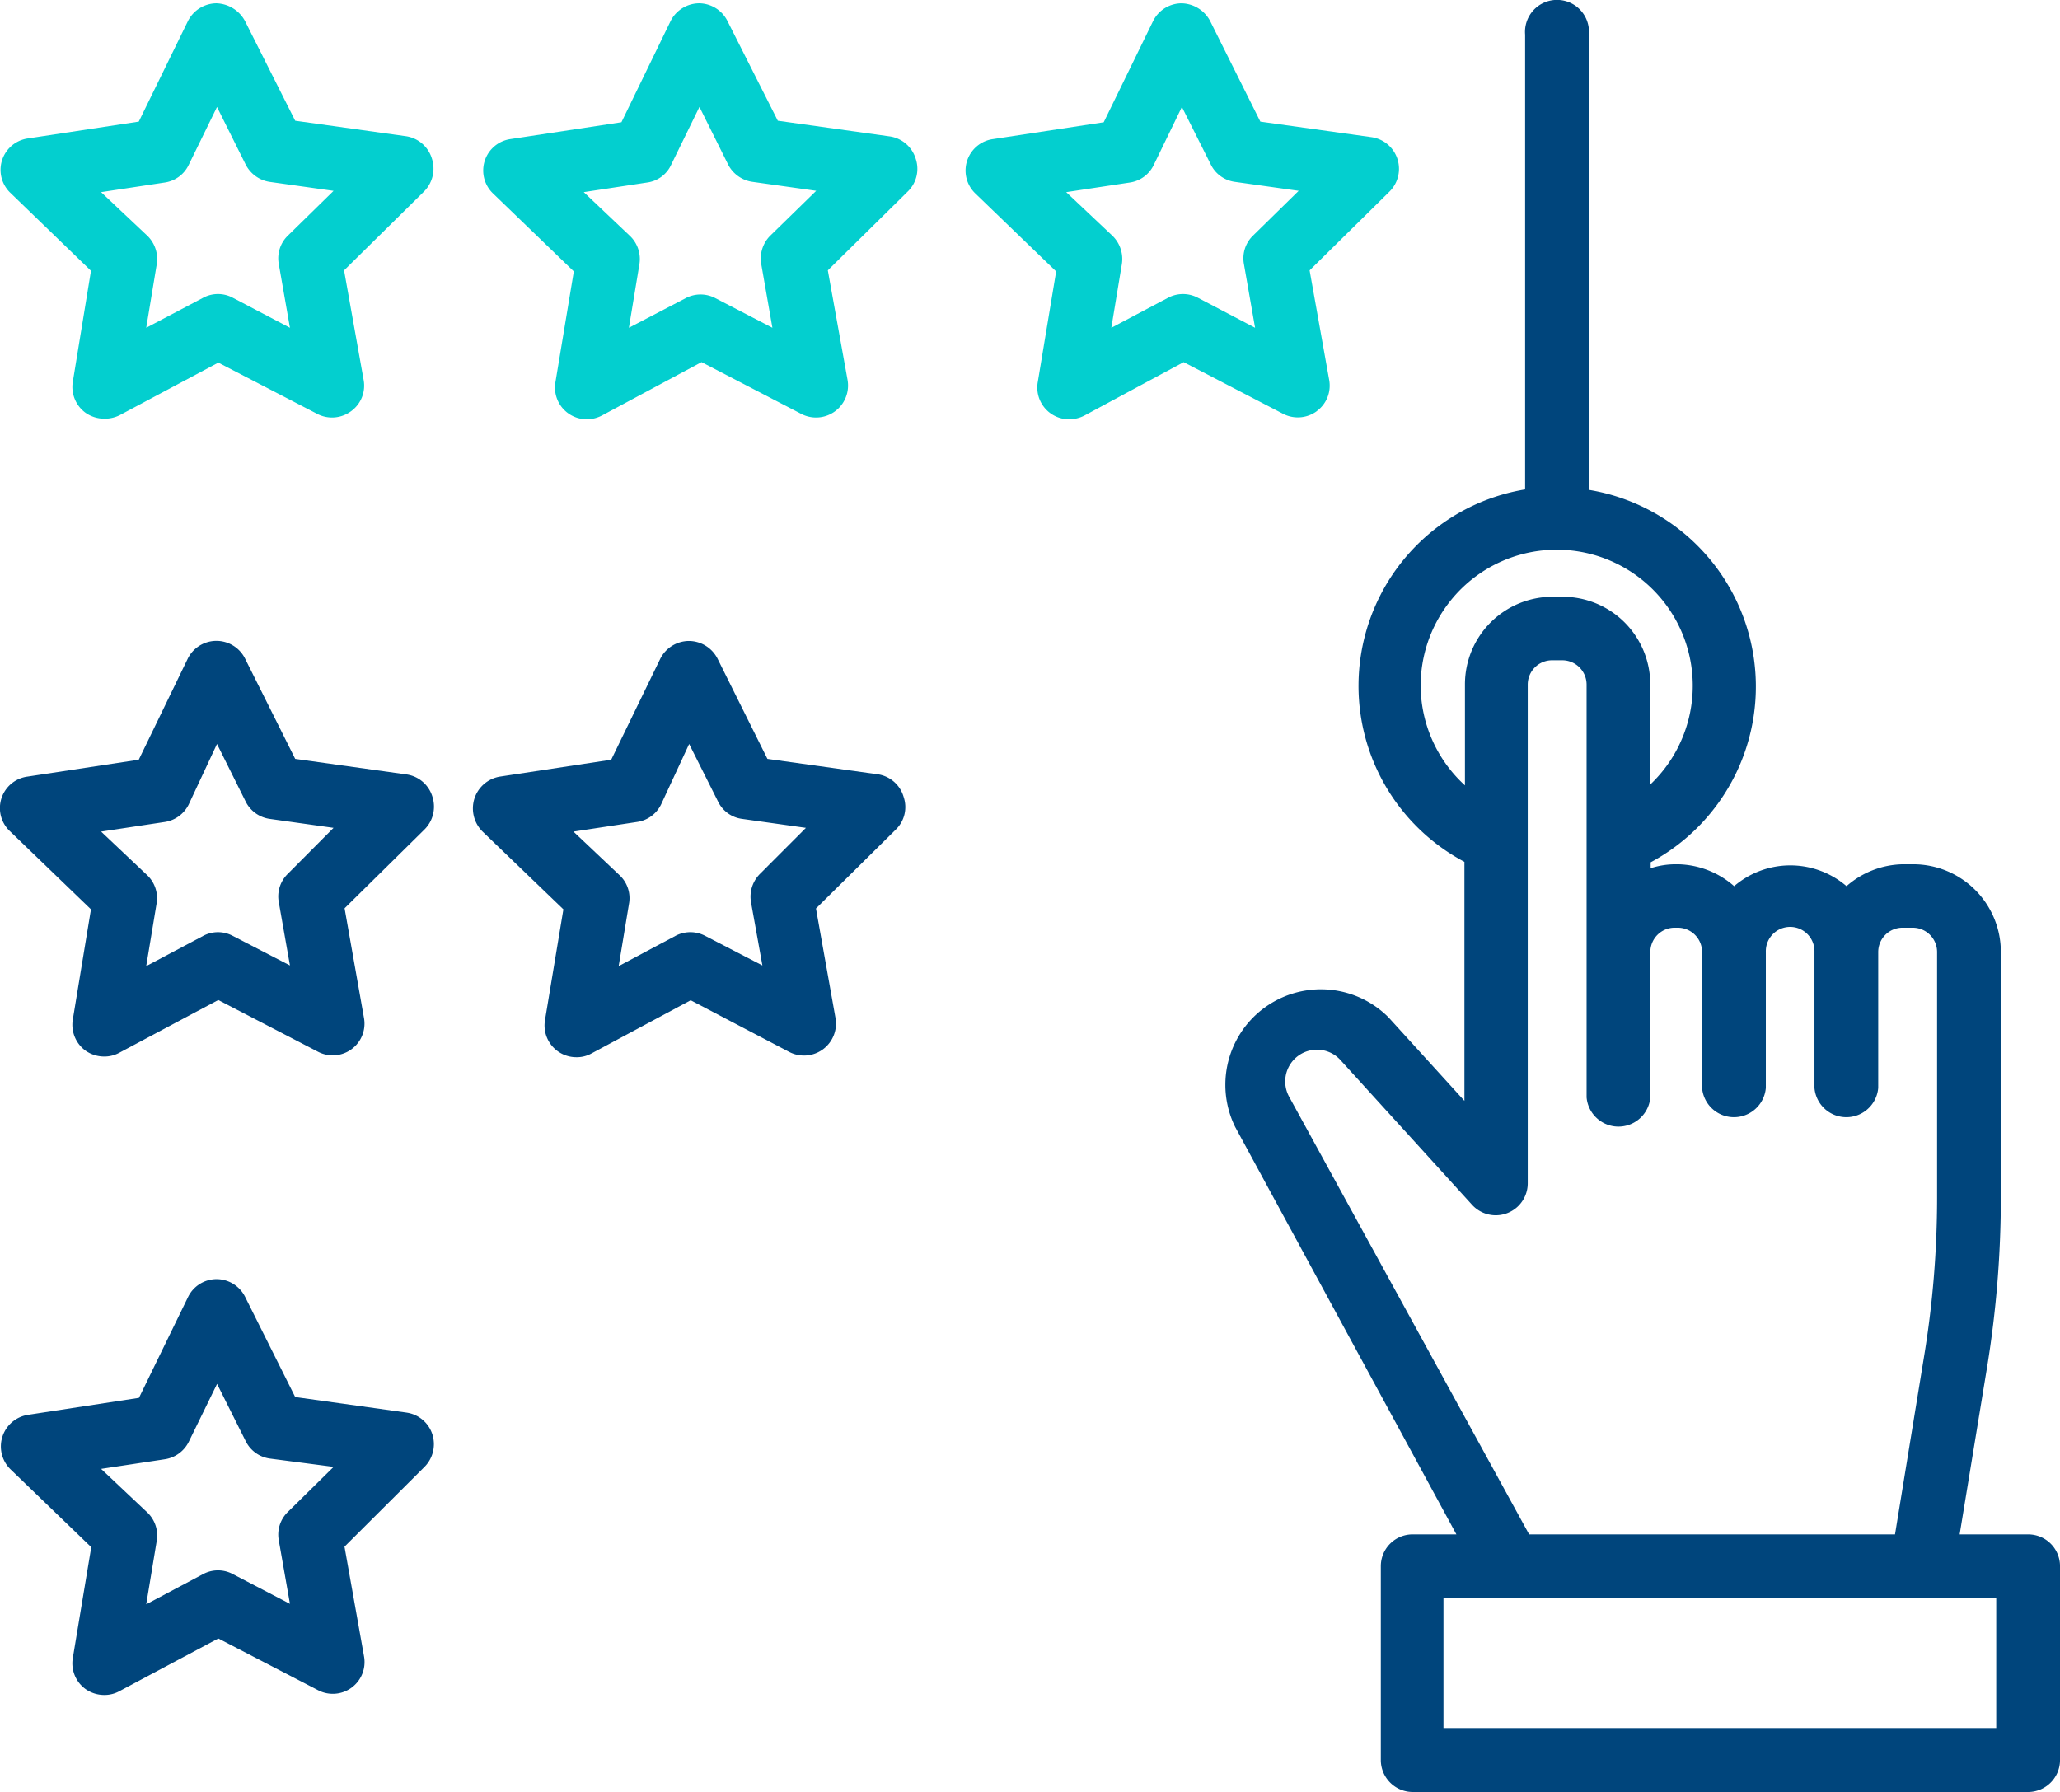 <svg xmlns="http://www.w3.org/2000/svg" width="114.924" height="99.984" viewBox="0 0 114.924 99.984">
  <g id="_13493330211672784481" data-name="13493330211672784481" transform="translate(-2.976 -9.039)">
    <path id="Path_74904" data-name="Path 74904" d="M25.645,74.874l-6.209-.868-2.8-5.6a1.785,1.785,0,0,0-1.589-.978h0a1.772,1.772,0,0,0-1.589,1l-2.738,5.623L4.524,75a1.785,1.785,0,0,0-.966,3.044l4.5,4.339L7.03,88.563A1.772,1.772,0,0,0,7.739,90.3a1.809,1.809,0,0,0,1.039.33,1.724,1.724,0,0,0,.843-.208l5.525-2.946,5.561,2.885a1.772,1.772,0,0,0,2.567-1.895l-1.088-6.111,4.461-4.449a1.8,1.8,0,0,0,.44-1.821,1.772,1.772,0,0,0-1.442-1.21ZM19.02,80.423a1.76,1.76,0,0,0-.5,1.577l.623,3.545-3.19-1.662a1.748,1.748,0,0,0-1.65,0l-3.178,1.687.587-3.545A1.772,1.772,0,0,0,11.2,80.46L8.607,78.015l3.557-.538A1.785,1.785,0,0,0,13.5,76.5l1.577-3.227,1.6,3.2a1.772,1.772,0,0,0,1.345.966l3.557.464Z" transform="translate(0.009 12.98)" fill="#00457c"/>
    <path id="Path_74905" data-name="Path 74905" d="M25.654,45.745l-6.209-.868-2.8-5.6a1.785,1.785,0,0,0-3.19,0l-2.738,5.647-6.2.941a1.772,1.772,0,0,0-.966,3.068l4.5,4.339-1.015,6.16a1.785,1.785,0,0,0,.709,1.723,1.809,1.809,0,0,0,1.039.33,1.723,1.723,0,0,0,.843-.208l5.525-2.946,5.561,2.885a1.772,1.772,0,0,0,2.567-1.895L22.2,53.213l4.461-4.4a1.8,1.8,0,0,0,.44-1.821A1.772,1.772,0,0,0,25.654,45.745Zm-6.625,5.549a1.76,1.76,0,0,0-.5,1.577l.623,3.532-3.19-1.65a1.748,1.748,0,0,0-1.65,0L11.133,56.44,11.72,52.9a1.772,1.772,0,0,0-.513-1.516L8.616,48.935l3.557-.538a1.785,1.785,0,0,0,1.332-.978l1.577-3.374,1.6,3.215a1.772,1.772,0,0,0,1.345.966l3.557.5Z" transform="translate(0 6.503)" fill="#00457c"/>
    <path id="Path_74906" data-name="Path 74906" d="M47.2,45.744l-6.209-.868-2.787-5.6a1.8,1.8,0,0,0-1.6-.978h0a1.8,1.8,0,0,0-1.589.99l-2.738,5.635-6.2.941a1.8,1.8,0,0,0-1.43,1.222,1.821,1.821,0,0,0,.452,1.846l4.51,4.339-1.027,6.185a1.772,1.772,0,0,0,1.76,2.066,1.675,1.675,0,0,0,.831-.208l5.537-2.97,5.5,2.885a1.785,1.785,0,0,0,2.579-1.895L43.7,53.224l4.449-4.4A1.748,1.748,0,0,0,48.59,47,1.772,1.772,0,0,0,47.2,45.744Zm-6.625,5.549a1.8,1.8,0,0,0-.5,1.577l.636,3.532-3.19-1.65a1.772,1.772,0,0,0-1.662,0l-3.166,1.687.587-3.545a1.748,1.748,0,0,0-.526-1.516L30.17,48.934l3.545-.538a1.772,1.772,0,0,0,1.345-.978l1.565-3.374,1.613,3.215a1.736,1.736,0,0,0,1.345.966l3.557.5Z" transform="translate(4.798 6.504)" fill="#00457c"/>
    <path id="Path_74907" data-name="Path 74907" d="M25.648,16.609l-6.209-.868-2.8-5.561a1.882,1.882,0,0,0-1.6-.99,1.8,1.8,0,0,0-1.589,1l-2.738,5.6-6.2.941a1.772,1.772,0,0,0-.966,3.031l4.5,4.351L7.033,30.3a1.785,1.785,0,0,0,.709,1.736,1.809,1.809,0,0,0,1.039.33,1.87,1.87,0,0,0,.843-.183l5.525-2.946L20.71,32.12a1.785,1.785,0,0,0,1.846-.171,1.76,1.76,0,0,0,.7-1.748L22.165,24.09l4.461-4.4a1.809,1.809,0,0,0,.44-1.833A1.785,1.785,0,0,0,25.648,16.609Zm-6.625,5.549a1.76,1.76,0,0,0-.5,1.577l.623,3.557-3.19-1.675a1.748,1.748,0,0,0-1.65,0l-3.178,1.675.587-3.545a1.809,1.809,0,0,0-.513-1.577L8.609,19.726l3.557-.538A1.76,1.76,0,0,0,13.5,18.2l1.577-3.227,1.6,3.215a1.809,1.809,0,0,0,1.345.966l3.557.5Z" transform="translate(0.006 0.034)" fill="#03cfcf"/>
    <path id="Path_74908" data-name="Path 74908" d="M47.666,16.609l-6.2-.868L38.658,10.18a1.785,1.785,0,0,0-1.589-.99h0a1.8,1.8,0,0,0-1.589,1l-2.738,5.635-6.2.941a1.772,1.772,0,0,0-.966,3.031l4.51,4.351-1.027,6.185a1.772,1.772,0,0,0,1.76,2.066,1.821,1.821,0,0,0,.831-.208l5.561-2.982L42.777,32.1A1.785,1.785,0,0,0,45.356,30.2l-1.1-6.111,4.461-4.4a1.76,1.76,0,0,0,.44-1.833A1.785,1.785,0,0,0,47.666,16.609Zm-6.625,5.549a1.8,1.8,0,0,0-.5,1.577l.623,3.557-3.178-1.65a1.772,1.772,0,0,0-1.662,0l-3.166,1.65.587-3.545a1.785,1.785,0,0,0-.526-1.577l-2.579-2.445,3.545-.538a1.723,1.723,0,0,0,1.332-.99l1.577-3.227,1.6,3.215a1.809,1.809,0,0,0,1.357.966l3.557.5Z" transform="translate(4.903 0.034)" fill="#03cfcf"/>
    <path id="Path_74909" data-name="Path 74909" d="M66.632,31.949a1.76,1.76,0,0,0,.7-1.748L66.241,24.09l4.461-4.4a1.785,1.785,0,0,0-1-3.031l-6.209-.868-2.8-5.61a1.846,1.846,0,0,0-1.6-.99,1.785,1.785,0,0,0-1.589,1l-2.75,5.635-6.185.941a1.772,1.772,0,0,0-.978,3.031l4.51,4.351-1.027,6.185a1.772,1.772,0,0,0,1.76,2.066,1.87,1.87,0,0,0,.843-.208l5.537-2.982L64.774,32.1a1.785,1.785,0,0,0,1.858-.147Zm-6.625-6.331a1.772,1.772,0,0,0-1.662,0l-3.166,1.675.587-3.545a1.809,1.809,0,0,0-.513-1.577l-2.591-2.445,3.557-.538a1.76,1.76,0,0,0,1.332-.99l1.565-3.227,1.613,3.215a1.76,1.76,0,0,0,1.345.966l3.557.5-2.555,2.506a1.76,1.76,0,0,0-.5,1.577l.623,3.557Z" transform="translate(9.796 0.034)" fill="#03cfcf"/>
    <path id="Path_74910" data-name="Path 74910" d="M103.684,94.649H99.87l1.54-9.387a59.086,59.086,0,0,0,.758-9.4V62.149a4.889,4.889,0,0,0-4.889-4.889H96.7a4.889,4.889,0,0,0-3.141,1.222,4.816,4.816,0,0,0-6.27,0,4.889,4.889,0,0,0-3.129-1.222h-.171a4.571,4.571,0,0,0-1.357.22v-.33a11.123,11.123,0,0,0-3.447-20.779v-25.4a1.785,1.785,0,1,0-3.557,0V36.346a11.111,11.111,0,0,0-3.386,20.779V70.46L68.005,65.8a5.329,5.329,0,0,0-8.556,6.111L71.794,94.649H69.35a1.772,1.772,0,0,0-1.772,1.772v10.817a1.785,1.785,0,0,0,1.772,1.785h34.334a1.785,1.785,0,0,0,1.785-1.785V96.422a1.772,1.772,0,0,0-1.785-1.772ZM69.8,47.334a7.59,7.59,0,1,1,12.81,5.476V47.224a4.889,4.889,0,0,0-4.889-4.889H77.16a4.889,4.889,0,0,0-4.889,4.889v5.635A7.566,7.566,0,0,1,69.8,47.334ZM62.468,70.24A1.772,1.772,0,0,1,65.34,68.2l7.334,8.067a1.785,1.785,0,0,0,3.1-1.222V47.224a1.357,1.357,0,0,1,1.357-1.345H77.7a1.357,1.357,0,0,1,1.357,1.345v23.04a1.785,1.785,0,0,0,3.557,0V62.149A1.357,1.357,0,0,1,83.968,60.8h.171A1.357,1.357,0,0,1,85.5,62.149v7.59a1.785,1.785,0,0,0,3.557,0v-7.59a1.357,1.357,0,1,1,2.713,0v7.59a1.785,1.785,0,0,0,3.557,0v-7.59A1.357,1.357,0,0,1,96.68,60.8h.574a1.357,1.357,0,0,1,1.357,1.345V75.863a54.746,54.746,0,0,1-.721,8.825l-1.626,9.962H75.852Zm39.443,35.214H71.073V98.218h30.838Z" transform="translate(12.432)" fill="#00457c"/>
  </g>
</svg>
